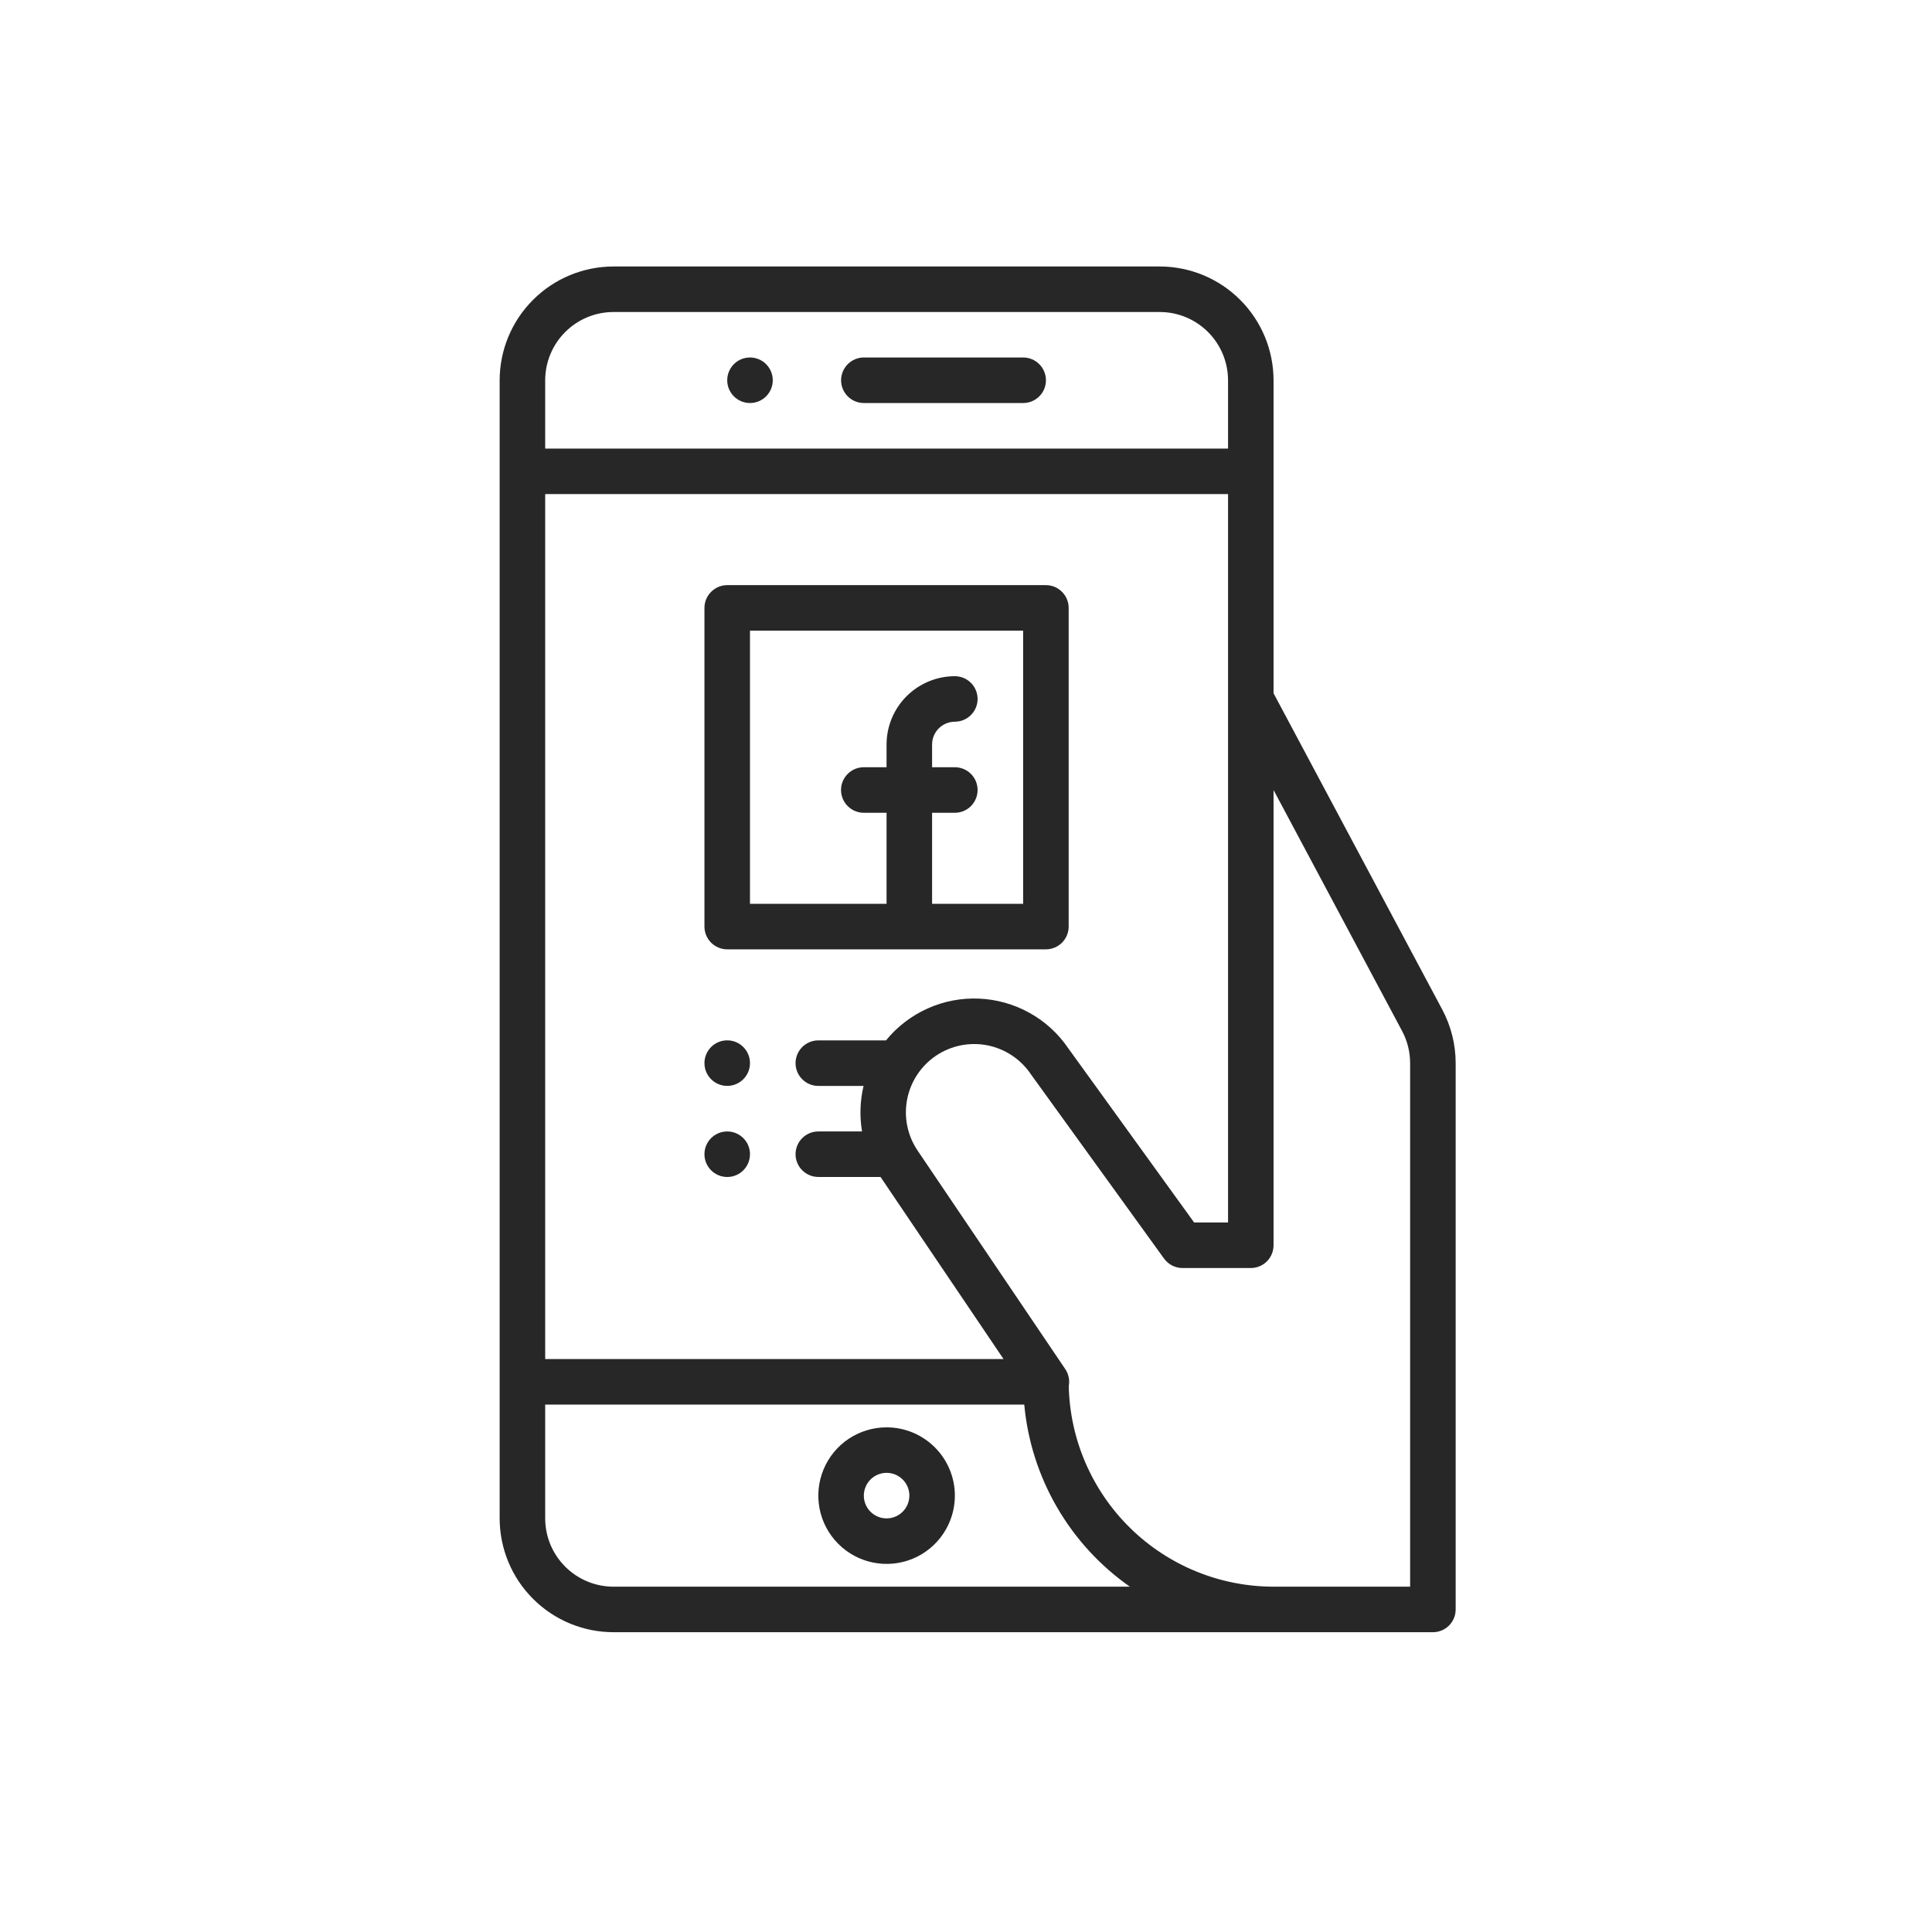 <svg width="58" height="58" viewBox="0 0 58 58" fill="none" xmlns="http://www.w3.org/2000/svg">
<path d="M21.832 32.599C22.209 32.599 22.515 32.293 22.515 31.916C22.515 31.538 22.209 31.232 21.832 31.232C21.454 31.232 21.148 31.538 21.148 31.916C21.148 32.293 21.454 32.599 21.832 32.599Z" fill="#272727"/>
<path d="M21.832 35.334C22.209 35.334 22.515 35.028 22.515 34.65C22.515 34.273 22.209 33.967 21.832 33.967C21.454 33.967 21.148 34.273 21.148 34.65C21.148 35.028 21.454 35.334 21.832 35.334Z" fill="#272727"/>
<path d="M22.515 12.099C22.893 12.099 23.199 11.793 23.199 11.416C23.199 11.038 22.893 10.732 22.515 10.732C22.138 10.732 21.832 11.038 21.832 11.416C21.832 11.793 22.138 12.099 22.515 12.099Z" fill="#272727"/>
<path d="M25.933 12.099H30.717C30.898 12.099 31.072 12.027 31.2 11.899C31.328 11.771 31.4 11.597 31.4 11.416C31.4 11.235 31.328 11.061 31.2 10.933C31.072 10.804 30.898 10.732 30.717 10.732H25.933C25.752 10.732 25.578 10.804 25.45 10.933C25.322 11.061 25.25 11.235 25.25 11.416C25.25 11.597 25.322 11.771 25.45 11.899C25.578 12.027 25.752 12.099 25.933 12.099Z" fill="#272727"/>
<path d="M43.298 30.309L38.233 20.812V11.417C38.232 10.511 37.872 9.642 37.231 9.002C36.591 8.361 35.722 8.001 34.817 8H18.417C17.511 8.001 16.642 8.361 16.002 9.002C15.361 9.642 15.001 10.511 15 11.417V45.583C15.001 46.489 15.361 47.358 16.002 47.998C16.642 48.639 17.511 48.999 18.417 49H43.017C43.198 49 43.372 48.928 43.5 48.8C43.628 48.672 43.7 48.498 43.7 48.317V31.917C43.7 31.356 43.562 30.804 43.298 30.309ZM26.598 31.233H24.567C24.385 31.233 24.212 31.305 24.084 31.433C23.955 31.562 23.883 31.735 23.883 31.917C23.883 32.098 23.955 32.272 24.084 32.4C24.212 32.528 24.385 32.6 24.567 32.6H25.925C25.818 33.048 25.803 33.513 25.879 33.967H24.567C24.385 33.967 24.212 34.039 24.084 34.167C23.955 34.295 23.883 34.469 23.883 34.65C23.883 34.831 23.955 35.005 24.084 35.133C24.212 35.261 24.385 35.333 24.567 35.333H26.434L30.127 40.8H16.367V14.833H36.867V36.7H35.849L32.07 31.47C31.771 31.03 31.373 30.666 30.909 30.408C30.444 30.149 29.925 30.002 29.394 29.979C28.862 29.956 28.333 30.057 27.848 30.275C27.362 30.493 26.934 30.821 26.598 31.233ZM18.417 9.367H34.817C35.36 9.367 35.881 9.583 36.266 9.968C36.65 10.352 36.866 10.873 36.867 11.417V13.467H16.367V11.417C16.367 10.873 16.584 10.352 16.968 9.968C17.352 9.583 17.873 9.367 18.417 9.367ZM18.417 47.633C17.873 47.633 17.352 47.416 16.968 47.032C16.584 46.648 16.367 46.127 16.367 45.583V42.167H30.749C30.849 43.253 31.184 44.305 31.732 45.249C32.279 46.193 33.026 47.007 33.919 47.633H18.417ZM42.333 47.633H38.233C36.625 47.632 35.082 47.001 33.933 45.876C32.784 44.75 32.12 43.221 32.085 41.613C32.119 41.435 32.081 41.251 31.98 41.101L27.547 34.541C27.396 34.318 27.291 34.067 27.237 33.803C27.183 33.54 27.182 33.268 27.233 33.004C27.336 32.47 27.648 31.999 28.098 31.694C28.321 31.544 28.572 31.438 28.835 31.384C29.099 31.331 29.371 31.329 29.635 31.38C30.169 31.484 30.64 31.795 30.944 32.245C30.948 32.251 30.953 32.257 30.957 32.263L34.946 37.784C35.01 37.871 35.093 37.943 35.189 37.992C35.285 38.041 35.392 38.067 35.5 38.067H37.55C37.731 38.067 37.905 37.995 38.033 37.867C38.161 37.738 38.233 37.565 38.233 37.383V23.717L42.092 30.952C42.25 31.249 42.333 31.58 42.333 31.917V47.633Z" fill="#272727"/>
<path d="M26.616 42.85C26.211 42.85 25.815 42.97 25.477 43.195C25.14 43.42 24.878 43.74 24.723 44.115C24.567 44.49 24.527 44.902 24.606 45.3C24.685 45.697 24.88 46.062 25.167 46.349C25.453 46.636 25.819 46.831 26.216 46.91C26.614 46.989 27.026 46.949 27.401 46.794C27.776 46.638 28.096 46.376 28.321 46.038C28.546 45.701 28.666 45.305 28.666 44.9C28.666 44.356 28.45 43.835 28.065 43.451C27.681 43.066 27.16 42.85 26.616 42.85ZM26.616 45.583C26.481 45.583 26.349 45.543 26.237 45.468C26.124 45.393 26.037 45.286 25.985 45.161C25.933 45.036 25.92 44.899 25.946 44.766C25.973 44.634 26.038 44.512 26.133 44.416C26.229 44.321 26.351 44.256 26.483 44.229C26.616 44.203 26.753 44.217 26.878 44.268C27.003 44.32 27.11 44.408 27.185 44.52C27.26 44.632 27.3 44.764 27.3 44.9C27.299 45.081 27.227 45.255 27.099 45.383C26.971 45.511 26.798 45.583 26.616 45.583Z" fill="#272727"/>
<path d="M32.082 27.816V18.25C32.082 18.069 32.01 17.895 31.882 17.767C31.753 17.638 31.58 17.566 31.398 17.566H21.832C21.651 17.566 21.477 17.638 21.349 17.767C21.22 17.895 21.148 18.069 21.148 18.25V27.816C21.148 27.998 21.22 28.171 21.349 28.3C21.477 28.428 21.651 28.5 21.832 28.5H31.398C31.58 28.5 31.753 28.428 31.882 28.3C32.01 28.171 32.082 27.998 32.082 27.816ZM30.715 27.133H27.982V24.4H28.665C28.846 24.4 29.02 24.328 29.148 24.2C29.276 24.071 29.348 23.898 29.348 23.716C29.348 23.535 29.276 23.361 29.148 23.233C29.02 23.105 28.846 23.033 28.665 23.033H27.982V22.35C27.982 22.169 28.054 21.995 28.182 21.867C28.31 21.739 28.484 21.667 28.665 21.666C28.846 21.666 29.02 21.594 29.148 21.466C29.276 21.338 29.348 21.164 29.348 20.983C29.348 20.802 29.276 20.628 29.148 20.5C29.02 20.372 28.846 20.3 28.665 20.3C28.122 20.3 27.601 20.517 27.216 20.901C26.832 21.285 26.616 21.806 26.615 22.35V23.033H25.932C25.75 23.033 25.577 23.105 25.449 23.233C25.32 23.361 25.248 23.535 25.248 23.716C25.248 23.898 25.32 24.071 25.449 24.2C25.577 24.328 25.75 24.4 25.932 24.4H26.615V27.133H22.515V18.933H30.715V27.133Z" fill="#272727"/>
</svg>
